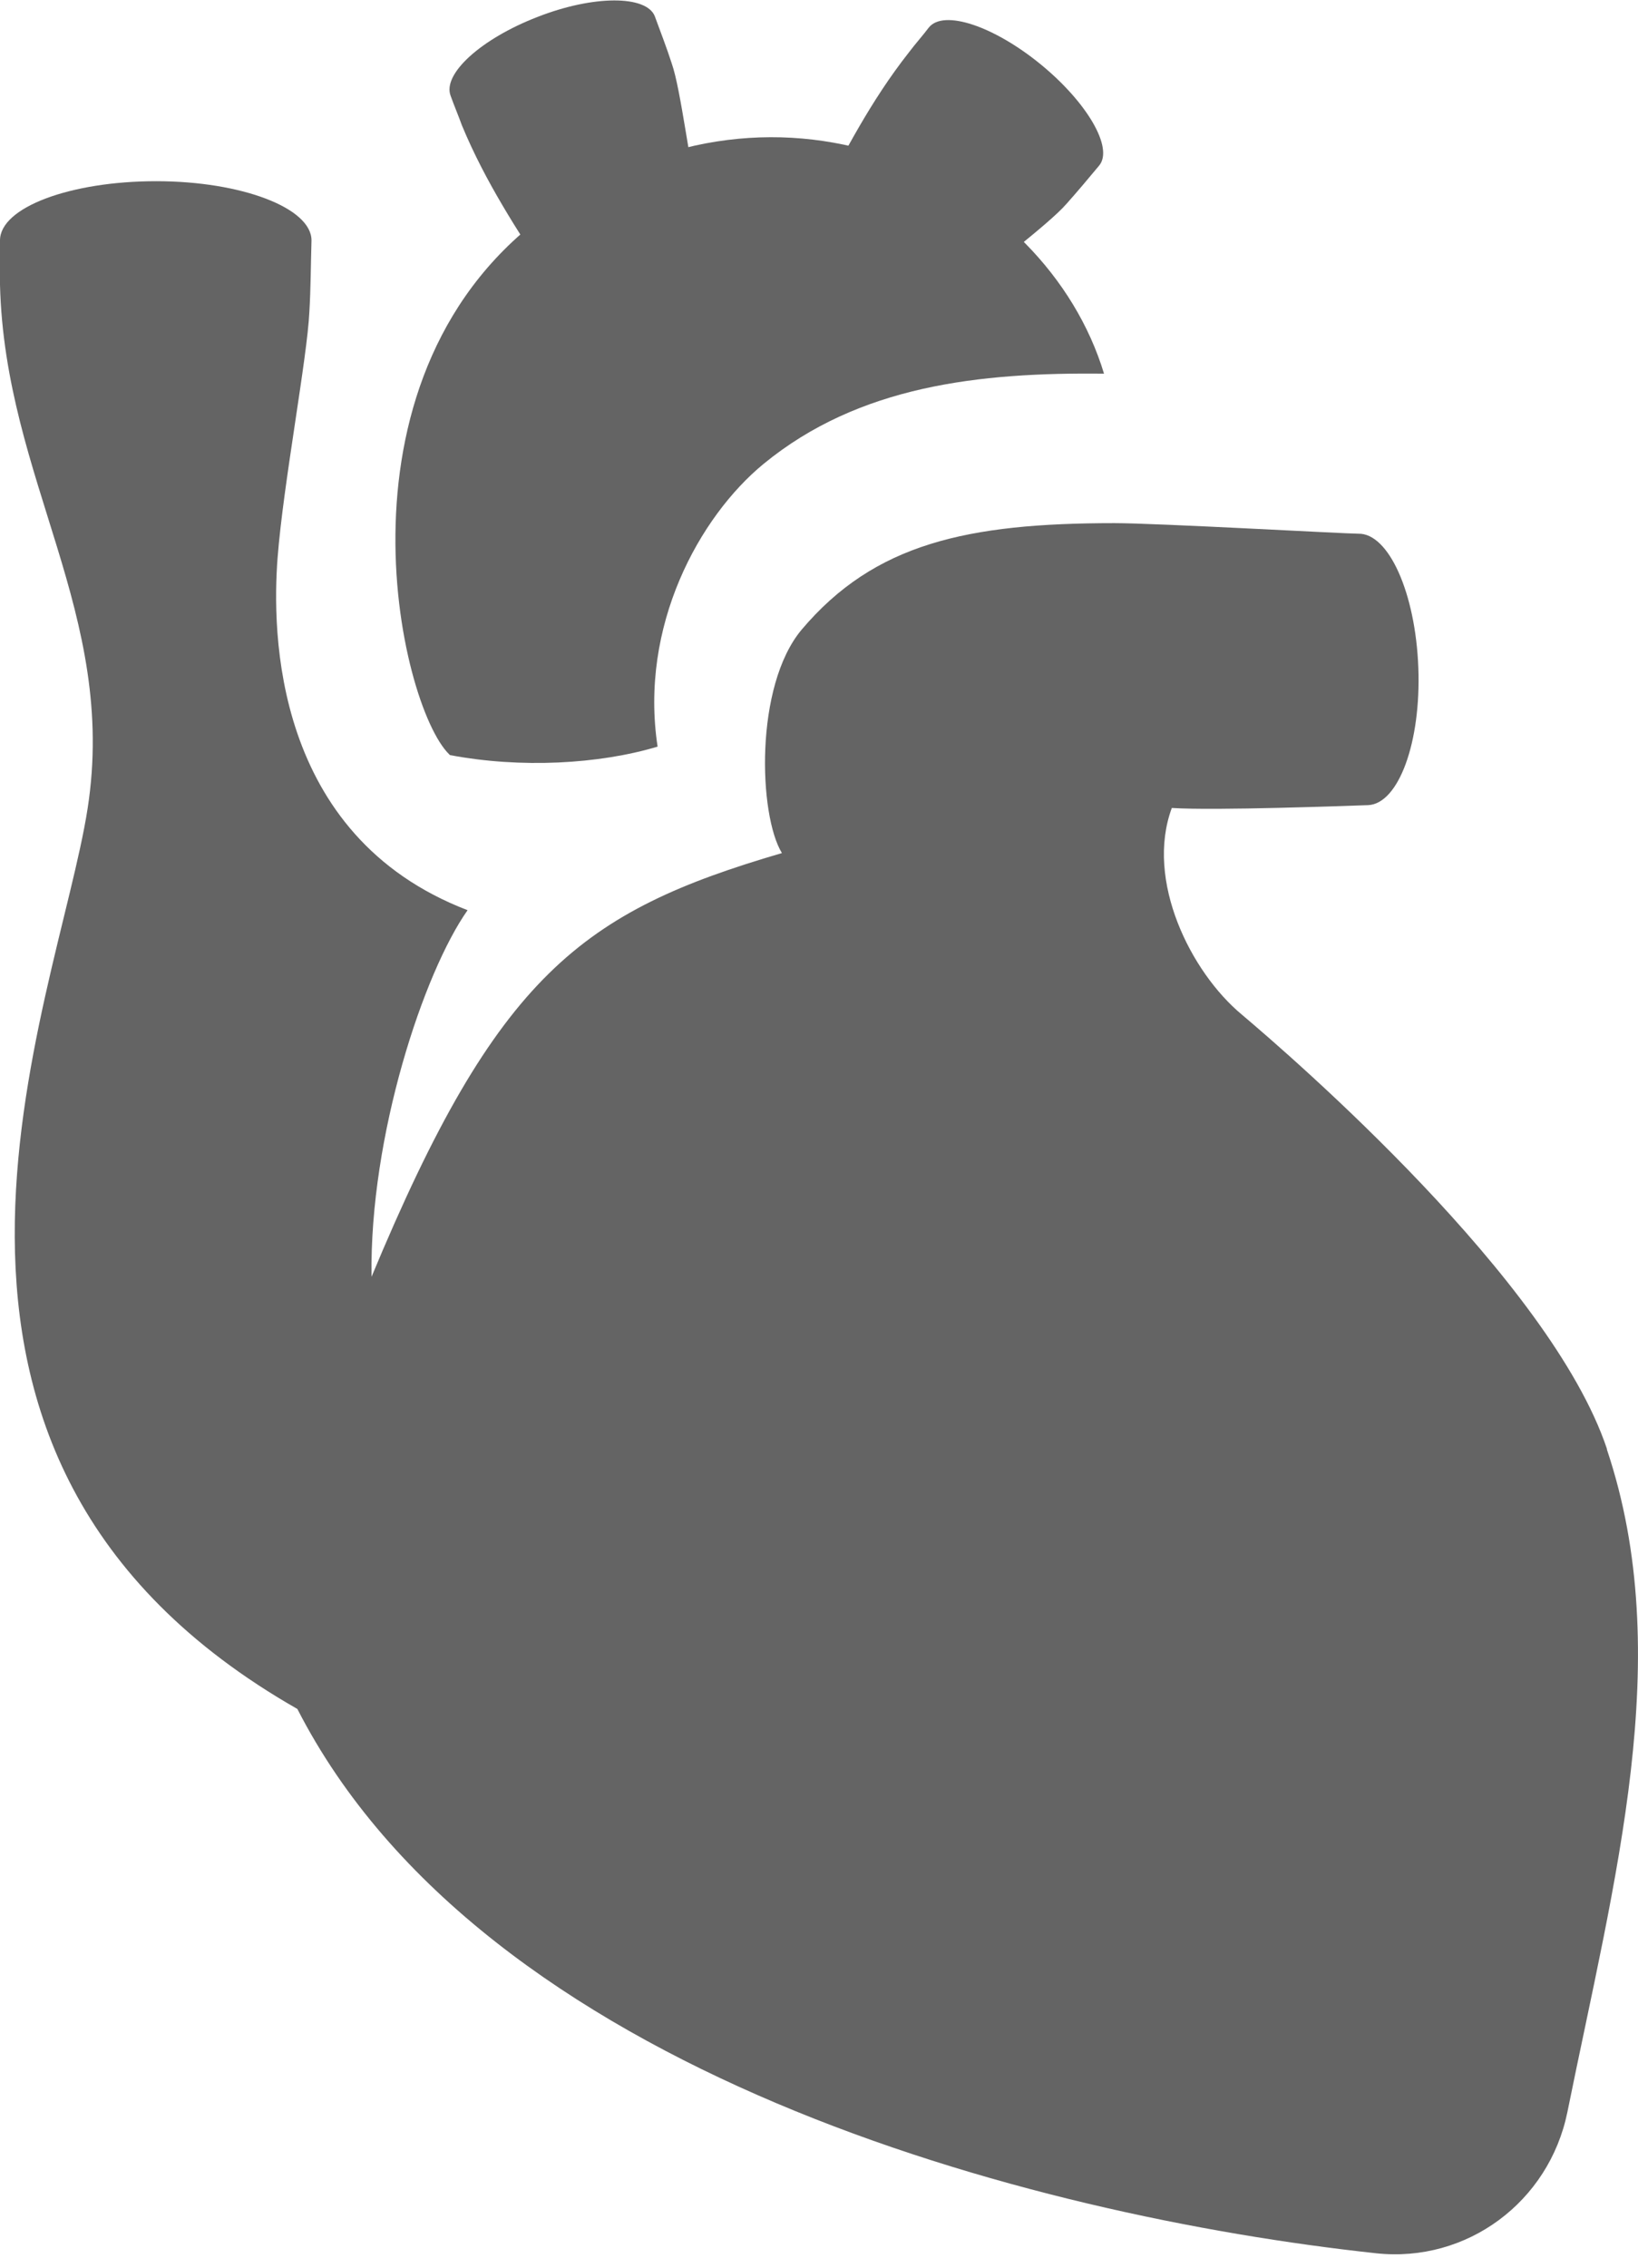 <svg width="112" height="155" viewBox="0 0 112 155" fill="none" xmlns="http://www.w3.org/2000/svg">
<path d="M37.43 18.889L47.959 14.793C47.138 11.227 46.559 6.12 45.931 4.337C45.593 3.277 45.158 2.169 44.772 1.108C44.192 -0.337 40.57 -0.337 36.754 1.157C32.891 2.65 30.234 5.06 30.814 6.553C31.055 7.228 31.345 7.903 31.587 8.577C33.229 12.528 35.402 15.757 37.43 18.937V18.889Z" fill="#646464"/>
<path d="M109.875 99.021C106.011 87.505 88.383 72.278 84.906 69.339C81.428 66.448 78.289 60.184 80.124 55.221C83.119 55.413 92.005 55.076 93.551 55.028C95.627 54.931 97.173 50.739 96.98 45.632C96.787 40.524 94.951 36.428 92.874 36.476C91.957 36.476 79.062 35.754 76.212 35.754C66.118 35.754 59.791 37.151 54.817 43.03C51.581 46.884 51.871 55.702 53.464 58.304C39.797 62.304 34.001 66.592 25.404 87.264C25.259 77.627 28.978 66.448 31.972 62.207C18.642 57.1 18.594 43.126 18.981 38.115C19.367 33.103 21.009 24.478 21.154 21.298C21.25 19.708 21.25 18.07 21.299 16.431C21.299 14.215 16.517 12.384 10.674 12.384C4.83 12.384 0 14.167 0 16.431C0 17.443 0 18.455 0 19.467C0.338 32.862 8.066 41.921 5.989 55.269C3.912 68.616 -9.997 99.503 20.333 116.801C33.035 141.617 70.417 151.446 94.082 154C100.312 154.675 105.915 150.483 107.17 144.363C110.406 128.366 114.608 113.187 109.875 99.069V99.021Z" fill="#646464"/>
<path d="M56.025 13.733L64.815 20.864C67.519 18.407 71.673 15.371 72.929 13.925C73.701 13.058 74.426 12.191 75.15 11.323C76.165 10.119 74.329 6.987 71.142 4.385C67.954 1.783 64.525 0.626 63.511 1.879C63.076 2.457 62.593 2.987 62.158 3.566C59.502 6.939 57.764 10.408 55.977 13.733H56.025Z" fill="#646464"/>
<path d="M30.717 51.558C27.288 48.234 22.023 25.297 37.768 14.311C53.513 3.325 71.479 12.287 75.488 25.538C66.939 25.442 58.729 26.358 52.209 31.706C47.814 35.32 43.708 42.789 44.964 51.028C40.956 52.233 35.594 52.522 30.765 51.607L30.717 51.558Z" fill="#646464"/>
</svg>
